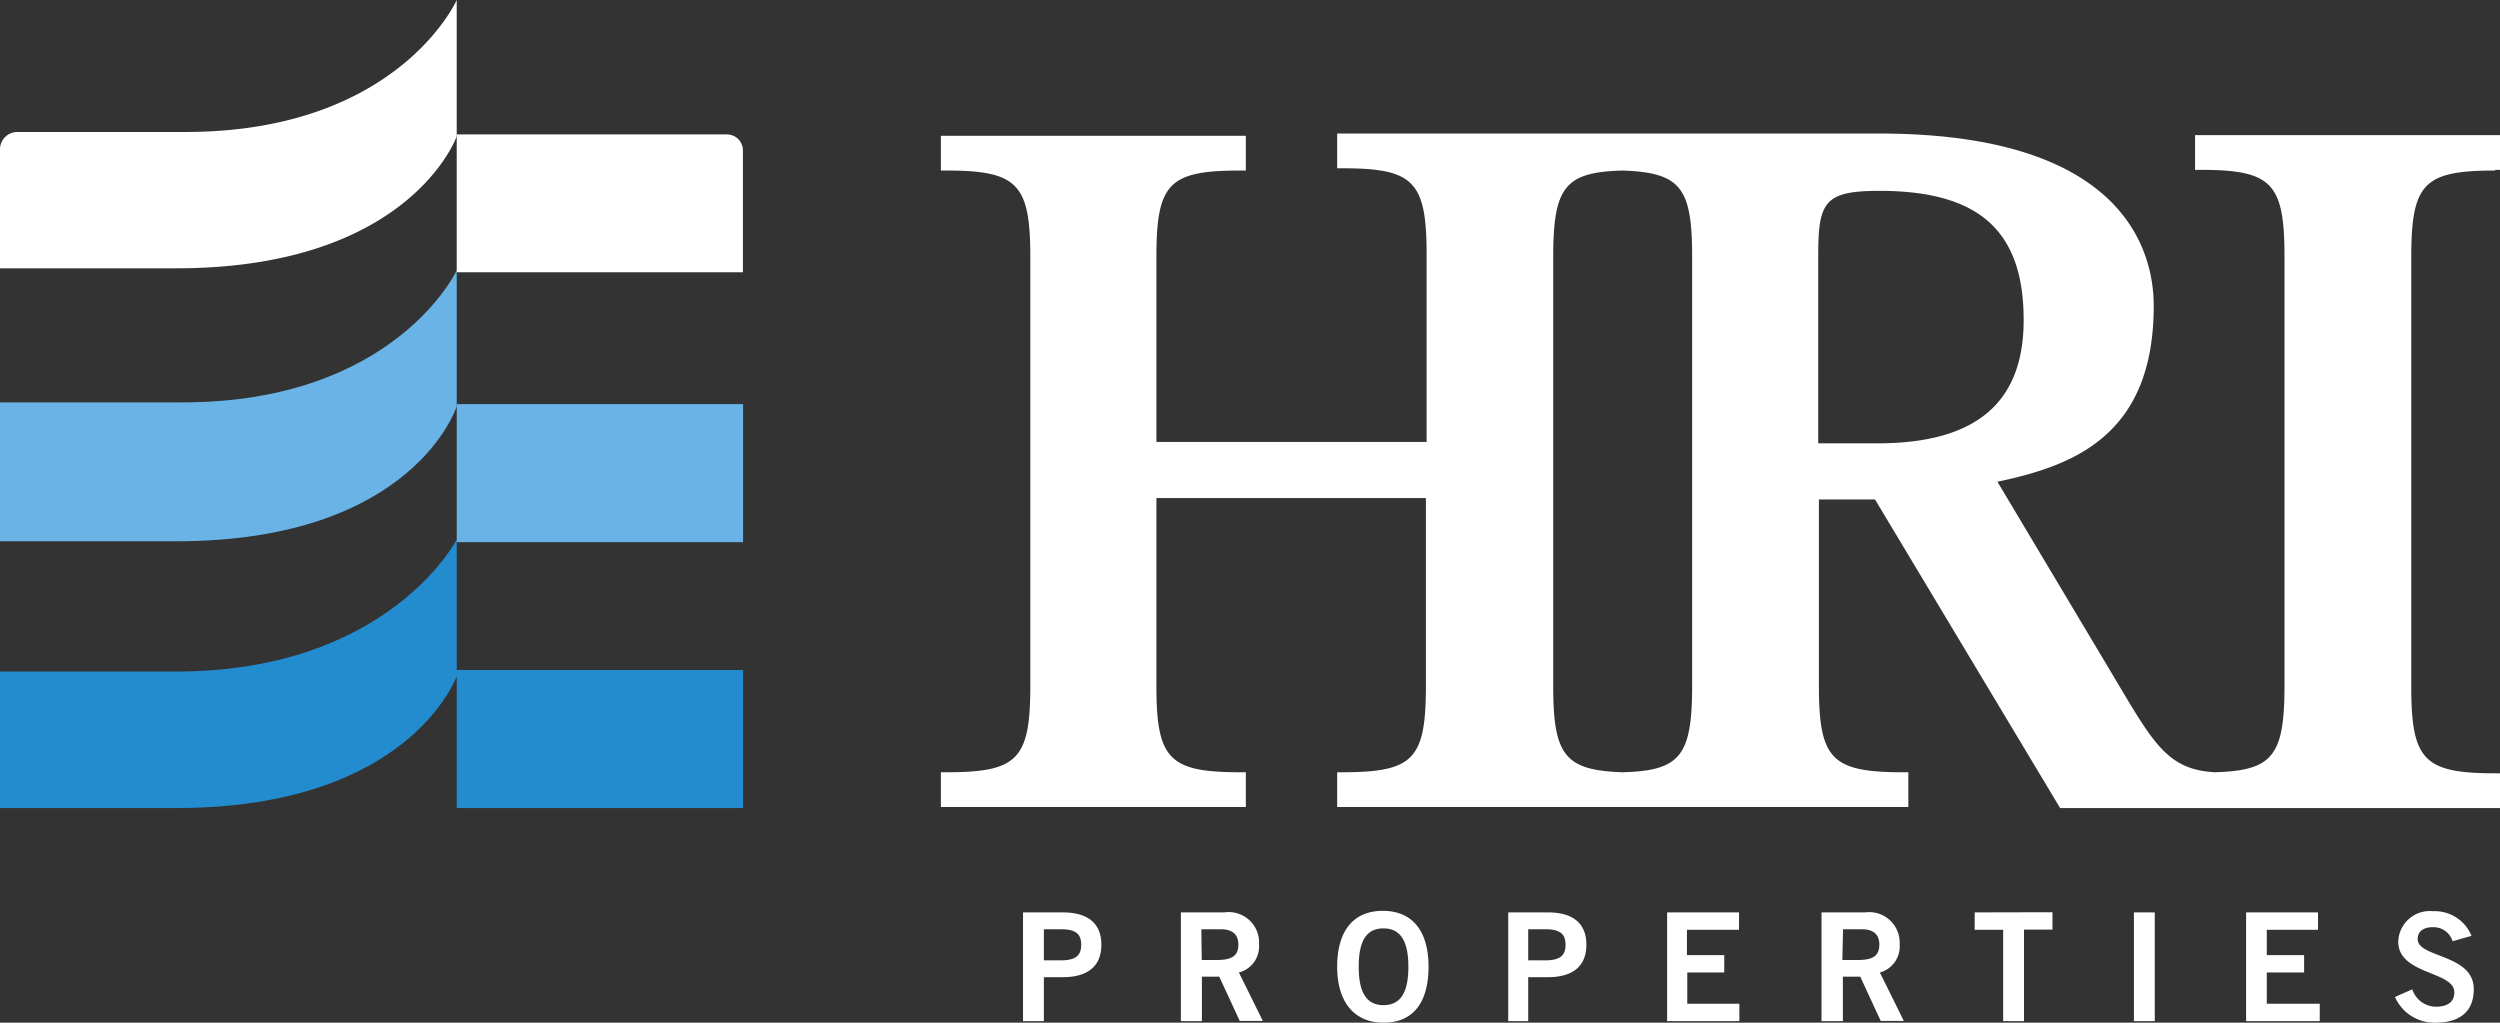 <svg xmlns="http://www.w3.org/2000/svg" viewBox="0 0 143.96 58.89"><rect x="0" y="0" width="143.96" height="58.89" fill="#333333" stroke="none"/><defs><style>.cls-1{fill:#fff}.cls-3{fill:#69b3e7}</style></defs><g id="Layer_2" data-name="Layer 2"><g id="footer"><path class="cls-1" d="M58.91 58.8v-6.26h2.29c1.36 0 2.22.56 2.22 1.86s-.86 1.87-2.22 1.87h-1.09v2.53zm1.2-3.5h1c.9 0 1.15-.34 1.15-.9s-.25-.89-1.15-.89h-1zM68 58.8v-6.26h2.5a1.75 1.75 0 012 1.85A1.55 1.55 0 0171.34 56l1.38 2.79h-1.33l-1.18-2.55h-1v2.56zm1.2-3.52h.88c.94 0 1.23-.3 1.23-.89s-.36-.88-1-.88h-1.13zm10.47 3.61C78 58.89 77 57.72 77 55.67s.92-3.22 2.63-3.22 2.63 1.17 2.63 3.22-.88 3.22-2.59 3.22zm0-5.43c-1 0-1.43.74-1.43 2.21s.44 2.21 1.43 2.21 1.43-.74 1.43-2.21-.45-2.21-1.43-2.21zm7.18 5.34v-6.26h2.29c1.35 0 2.21.56 2.21 1.86s-.86 1.87-2.21 1.87H88v2.53zM88 55.3h1c.9 0 1.15-.34 1.15-.9s-.25-.89-1.15-.89h-1zm8 3.5v-6.26h4.14v1h-3V55h2.15v1h-2.13v1.8h3v1zm8.89 0v-6.26h2.5a1.76 1.76 0 012 1.85 1.55 1.55 0 01-1.14 1.61l1.38 2.79h-1.33l-1.18-2.55h-1v2.56zm1.2-3.52h.91c.93 0 1.22-.3 1.22-.89s-.36-.88-1-.88h-1.09zm12.1-2.75v1h-1.64v5.27h-1.2v-5.26h-1.64v-1zm4.69 6.27v-6.26h1.2v6.26zm6.46 0v-6.26h4.14v1h-2.95V55h2.15v1h-2.15v1.8h3.05v1zm11.89-4.6a1.15 1.15 0 00-1.12-.81c-.52 0-.89.21-.89.69 0 1.08 3.23.85 3.23 2.88 0 1.29-.81 1.93-2.2 1.93a2.49 2.49 0 01-2.34-1.48l1-.44a1.44 1.44 0 001.36 1c.6 0 1.06-.22 1.06-.83 0-1.23-3.23-1-3.23-2.92a1.82 1.82 0 012-1.75 2.29 2.29 0 012.22 1.42z"/><path d="M26.3 38.58h16.49v7.95H26.3zm0-7.51s-3.91 7.6-16.17 7.6H0v7.86h10.14c13.49 0 16.16-7.6 16.16-7.6z" fill="#238cce"/><path class="cls-3" d="M26.3 15.57s-3.54 7.6-15.8 7.6H0v8h10.14c13.71 0 16.16-7.77 16.16-7.77z"/><path class="cls-1" d="M26.3 0s-3.36 7.6-15.63 7.6H1a1 1 0 00-1 1v6.85h10.14c13.49 0 16.16-7.6 16.16-7.6z"/><path class="cls-3" d="M26.3 23.27h16.49v7.95H26.3z"/><path class="cls-1" d="M42.78 15.68H26.3V7.74h15.56a.92.92 0 01.92.91zm54.66-.86v24.65c0 4.06-.68 4.91-4 5-3.36-.11-4-1-4-5V14.82c0-4.07.68-4.91 4-5 3.37.12 4 1 4 5m19.09 3.61c0 4.78-2.76 7.1-8.43 7.1h-3.4V14.82c0-3.16.3-3.83 3.52-3.83 5.74 0 8.31 2.29 8.31 7.44m27.13-8.65h.3v-2H126.4v2h.3c4.13 0 4.85.76 4.85 5v24.69c0 4.05-.67 4.9-4 5-2.63-.14-3.48-1.55-5.53-5l-7-11.73c4.42-.93 9-2.68 9-10.13 0-3-1.54-9.92-15.81-9.92H77v2h.3c4.13 0 4.85.76 4.85 5v10.76H66.59V14.82c0-4.28.72-5 4.85-5h.3v-2H54.18v2h.29c4.13 0 4.86.76 4.86 5v24.65c0 4.28-.73 5-4.86 5h-.29v2h17.56v-2h-.3c-4.13 0-4.85-.75-4.85-5V28.68h15.52v10.79c0 4.28-.72 5-4.85 5H77v2h32.89v-2h-.3c-4.13 0-4.85-.75-4.85-5V28.76h3.23l10.66 17.77H144v-2h-.3c-4.12 0-4.85-.75-4.85-5V14.82c0-4.28.73-5 4.85-5"/></g></g></svg>